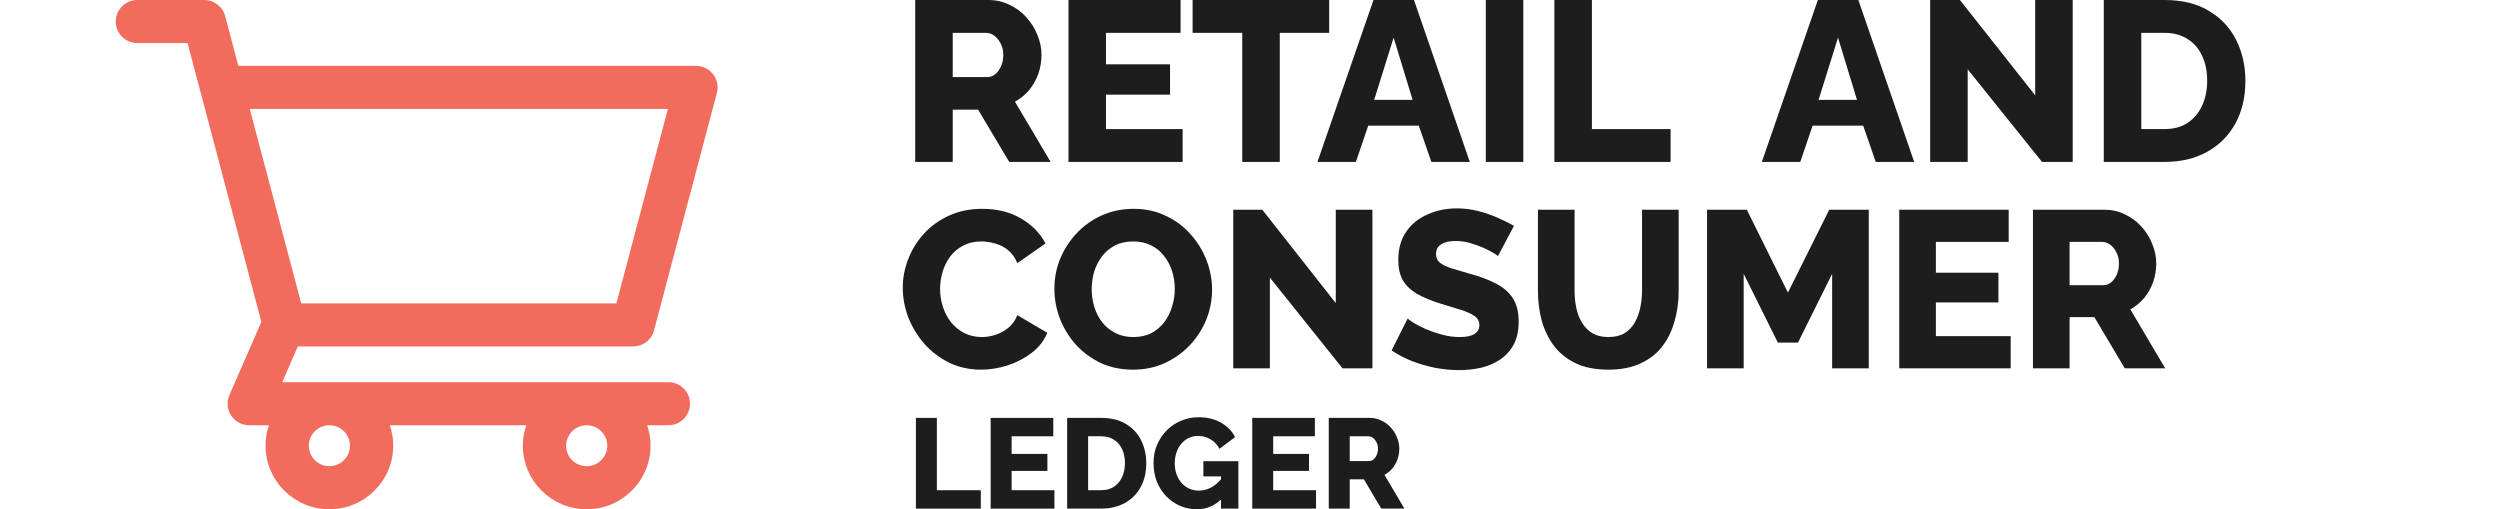 <svg width="216" height="44" viewBox="0 0 216 44" fill="none" xmlns="http://www.w3.org/2000/svg">
<path d="M54.699 29.934C55.548 29.934 56.291 29.365 56.507 28.547L61.939 8.026C62.086 7.468 61.965 6.873 61.611 6.416C61.257 5.959 60.712 5.692 60.132 5.692H20.594L19.453 1.387C19.238 0.571 18.495 0 17.646 0H11.869C10.838 0 10 0.833 10 1.862C10 2.888 10.838 3.721 11.869 3.721H16.204L17.334 7.987C17.34 8.015 17.347 8.041 17.356 8.068L22.581 27.812L19.818 34.141C19.816 34.145 19.814 34.152 19.811 34.158C19.717 34.379 19.664 34.624 19.664 34.882C19.664 35.908 20.502 36.742 21.533 36.742H23.236C23.045 37.295 22.942 37.89 22.942 38.509C22.942 41.537 25.417 44 28.458 44C31.5 44 33.975 41.537 33.975 38.509C33.975 37.89 33.872 37.295 33.679 36.742H45.471C45.277 37.295 45.174 37.89 45.174 38.509C45.174 41.537 47.649 44 50.692 44C53.732 44 56.208 41.537 56.208 38.509C56.208 37.89 56.104 37.295 55.913 36.742H57.751C58.782 36.742 59.619 35.908 59.619 34.882C59.619 33.854 58.782 33.021 57.751 33.021H24.384L25.732 29.934H54.699ZM50.692 36.742C51.672 36.742 52.468 37.536 52.468 38.509C52.468 39.485 51.672 40.279 50.692 40.279C49.711 40.279 48.913 39.485 48.913 38.509C48.913 37.536 49.711 36.742 50.692 36.742ZM28.458 36.742C29.438 36.742 30.236 37.536 30.236 38.509C30.236 39.485 29.438 40.279 28.458 40.279C27.477 40.279 26.681 39.485 26.681 38.509C26.681 37.536 27.477 36.742 28.458 36.742ZM21.579 9.413H57.705L53.257 26.213H26.026L21.579 9.413Z" fill="#F26C5E"/>
<path d="M79.133 43.945V36.105H80.944V42.355H84.742V43.945H79.133Z" fill="#1D1D1D"/>
<path d="M91.102 42.355V43.945H85.592V36.105H91.003V37.695H87.403V39.218H90.495V40.687H87.403V42.355H91.102Z" fill="#1D1D1D"/>
<path d="M92.202 43.945V36.105H95.129C95.99 36.105 96.708 36.281 97.282 36.635C97.864 36.981 98.302 37.452 98.596 38.048C98.89 38.637 99.038 39.292 99.038 40.014C99.038 40.809 98.876 41.501 98.552 42.09C98.228 42.678 97.772 43.135 97.183 43.459C96.601 43.783 95.916 43.945 95.129 43.945H92.202ZM97.194 40.014C97.194 39.557 97.113 39.156 96.951 38.81C96.789 38.456 96.553 38.184 96.244 37.993C95.935 37.794 95.563 37.695 95.129 37.695H94.013V42.355H95.129C95.57 42.355 95.942 42.255 96.244 42.056C96.553 41.85 96.789 41.571 96.951 41.217C97.113 40.856 97.194 40.455 97.194 40.014Z" fill="#1D1D1D"/>
<path d="M103.43 44C102.915 44 102.429 43.904 101.973 43.713C101.516 43.514 101.115 43.238 100.769 42.885C100.423 42.524 100.151 42.1 99.952 41.615C99.761 41.121 99.665 40.573 99.665 39.969C99.665 39.425 99.764 38.917 99.963 38.446C100.162 37.974 100.438 37.558 100.791 37.198C101.145 36.837 101.557 36.557 102.028 36.358C102.507 36.152 103.022 36.049 103.574 36.049C104.295 36.049 104.932 36.204 105.484 36.513C106.036 36.822 106.445 37.238 106.71 37.761L105.363 38.777C105.186 38.431 104.929 38.158 104.59 37.96C104.259 37.761 103.898 37.661 103.508 37.661C103.213 37.661 102.941 37.724 102.691 37.849C102.448 37.967 102.234 38.136 102.05 38.357C101.874 38.571 101.737 38.821 101.642 39.108C101.546 39.395 101.498 39.704 101.498 40.036C101.498 40.374 101.55 40.687 101.653 40.974C101.756 41.261 101.899 41.512 102.083 41.725C102.267 41.931 102.485 42.093 102.735 42.211C102.992 42.329 103.276 42.388 103.585 42.388C103.961 42.388 104.318 42.296 104.656 42.112C105.002 41.92 105.319 41.64 105.606 41.272V43.061C104.98 43.687 104.255 44 103.43 44ZM105.495 41.162H103.972V39.848H106.997V43.945H105.495V41.162Z" fill="#1D1D1D"/>
<path d="M113.705 42.355V43.945H108.194V36.105H113.605V37.695H110.005V39.218H113.097V40.687H110.005V42.355H113.705Z" fill="#1D1D1D"/>
<path d="M114.805 43.945V36.105H118.338C118.706 36.105 119.045 36.182 119.354 36.336C119.671 36.484 119.943 36.686 120.171 36.944C120.399 37.194 120.576 37.477 120.701 37.794C120.834 38.111 120.9 38.431 120.9 38.755C120.9 39.079 120.849 39.388 120.745 39.682C120.642 39.969 120.495 40.231 120.304 40.466C120.112 40.694 119.884 40.882 119.619 41.029L121.342 43.945H119.343L117.841 41.416H116.616V43.945H114.805ZM116.616 39.837H118.272C118.419 39.837 118.548 39.793 118.658 39.704C118.776 39.609 118.872 39.48 118.946 39.318C119.019 39.156 119.056 38.968 119.056 38.755C119.056 38.541 119.012 38.357 118.923 38.203C118.843 38.041 118.739 37.916 118.614 37.827C118.489 37.739 118.357 37.695 118.217 37.695H116.616V39.837Z" fill="#1D1D1D"/>
<path d="M78 24.856C78 24.019 78.154 23.202 78.463 22.405C78.772 21.594 79.222 20.861 79.814 20.204C80.406 19.548 81.126 19.027 81.976 18.641C82.825 18.242 83.79 18.043 84.871 18.043C86.157 18.043 87.27 18.32 88.21 18.873C89.162 19.426 89.869 20.147 90.332 21.034L87.901 22.733C87.695 22.244 87.418 21.864 87.071 21.594C86.736 21.324 86.363 21.137 85.951 21.034C85.552 20.919 85.167 20.861 84.793 20.861C84.189 20.861 83.661 20.983 83.211 21.227C82.761 21.459 82.387 21.774 82.091 22.173C81.796 22.572 81.577 23.016 81.435 23.505C81.294 23.994 81.223 24.483 81.223 24.971C81.223 25.512 81.307 26.033 81.474 26.535C81.641 27.037 81.879 27.48 82.188 27.866C82.51 28.252 82.896 28.561 83.346 28.793C83.796 29.012 84.292 29.121 84.832 29.121C85.218 29.121 85.61 29.057 86.009 28.928C86.408 28.799 86.775 28.6 87.109 28.33C87.457 28.047 87.721 27.68 87.901 27.23L90.487 28.754C90.217 29.423 89.773 29.996 89.155 30.472C88.537 30.948 87.836 31.315 87.052 31.572C86.279 31.816 85.514 31.939 84.755 31.939C83.764 31.939 82.851 31.739 82.014 31.34C81.191 30.929 80.477 30.388 79.872 29.719C79.28 29.037 78.817 28.278 78.483 27.442C78.161 26.593 78 25.731 78 24.856Z" fill="#1D1D1D"/>
<path d="M97.892 31.939C96.863 31.939 95.93 31.746 95.094 31.36C94.27 30.961 93.556 30.433 92.952 29.777C92.36 29.108 91.903 28.362 91.581 27.538C91.26 26.702 91.099 25.84 91.099 24.952C91.099 24.039 91.266 23.17 91.601 22.347C91.948 21.523 92.424 20.79 93.029 20.147C93.646 19.491 94.373 18.976 95.21 18.603C96.046 18.23 96.959 18.043 97.95 18.043C98.967 18.043 99.886 18.242 100.71 18.641C101.546 19.027 102.26 19.555 102.852 20.224C103.457 20.893 103.92 21.646 104.242 22.482C104.563 23.305 104.724 24.148 104.724 25.01C104.724 25.924 104.557 26.792 104.222 27.616C103.888 28.439 103.412 29.179 102.794 29.835C102.177 30.478 101.45 30.993 100.613 31.379C99.79 31.752 98.883 31.939 97.892 31.939ZM94.322 24.991C94.322 25.518 94.399 26.033 94.553 26.535C94.708 27.024 94.933 27.461 95.229 27.847C95.538 28.233 95.917 28.542 96.368 28.773C96.818 29.005 97.333 29.121 97.912 29.121C98.516 29.121 99.044 29.005 99.494 28.773C99.944 28.529 100.318 28.207 100.613 27.809C100.909 27.41 101.128 26.966 101.27 26.477C101.424 25.975 101.501 25.467 101.501 24.952C101.501 24.425 101.424 23.916 101.27 23.428C101.115 22.939 100.884 22.501 100.575 22.115C100.266 21.716 99.886 21.407 99.436 21.189C98.986 20.97 98.478 20.861 97.912 20.861C97.307 20.861 96.779 20.977 96.329 21.208C95.891 21.44 95.518 21.755 95.21 22.154C94.914 22.54 94.689 22.984 94.534 23.485C94.393 23.974 94.322 24.476 94.322 24.991Z" fill="#1D1D1D"/>
<path d="M109.718 23.987V31.823H106.553V18.12H109.062L115.412 26.187V18.12H118.577V31.823H115.991L109.718 23.987Z" fill="#1D1D1D"/>
<path d="M129.419 22.134C129.38 22.07 129.245 21.974 129.014 21.845C128.782 21.703 128.493 21.555 128.145 21.401C127.798 21.247 127.418 21.112 127.007 20.996C126.595 20.88 126.183 20.822 125.771 20.822C125.231 20.822 124.813 20.919 124.517 21.112C124.221 21.292 124.073 21.575 124.073 21.961C124.073 22.27 124.182 22.514 124.401 22.694C124.633 22.874 124.961 23.035 125.385 23.177C125.81 23.305 126.331 23.46 126.949 23.64C127.824 23.872 128.583 24.154 129.226 24.489C129.869 24.811 130.358 25.229 130.693 25.744C131.04 26.258 131.214 26.94 131.214 27.789C131.214 28.561 131.072 29.217 130.789 29.758C130.506 30.285 130.12 30.716 129.631 31.051C129.155 31.372 128.608 31.611 127.991 31.765C127.373 31.907 126.736 31.977 126.08 31.977C125.411 31.977 124.723 31.913 124.015 31.784C123.32 31.643 122.651 31.45 122.008 31.205C121.365 30.948 120.773 30.639 120.232 30.279L121.622 27.519C121.674 27.583 121.841 27.706 122.124 27.886C122.407 28.053 122.754 28.233 123.166 28.426C123.591 28.606 124.06 28.767 124.575 28.909C125.09 29.05 125.611 29.121 126.138 29.121C126.704 29.121 127.122 29.031 127.393 28.851C127.676 28.671 127.817 28.42 127.817 28.098C127.817 27.751 127.669 27.48 127.373 27.288C127.09 27.095 126.698 26.921 126.196 26.766C125.707 26.612 125.141 26.438 124.498 26.245C123.661 25.988 122.967 25.698 122.413 25.377C121.873 25.055 121.468 24.663 121.197 24.2C120.94 23.736 120.811 23.157 120.811 22.463C120.811 21.498 121.037 20.687 121.487 20.031C121.95 19.362 122.568 18.86 123.34 18.526C124.112 18.178 124.954 18.004 125.868 18.004C126.511 18.004 127.129 18.082 127.721 18.236C128.325 18.39 128.885 18.583 129.4 18.815C129.927 19.047 130.397 19.278 130.809 19.51L129.419 22.134Z" fill="#1D1D1D"/>
<path d="M138.958 31.939C137.864 31.939 136.931 31.759 136.159 31.398C135.387 31.025 134.757 30.523 134.268 29.893C133.792 29.25 133.438 28.523 133.206 27.712C132.988 26.889 132.878 26.027 132.878 25.126V18.12H136.043V25.126C136.043 25.641 136.095 26.142 136.198 26.631C136.301 27.107 136.468 27.532 136.7 27.905C136.931 28.278 137.227 28.574 137.587 28.793C137.96 29.012 138.417 29.121 138.958 29.121C139.511 29.121 139.974 29.012 140.347 28.793C140.72 28.561 141.016 28.259 141.235 27.886C141.454 27.5 141.614 27.069 141.717 26.593C141.82 26.117 141.872 25.628 141.872 25.126V18.12H145.037V25.126C145.037 26.078 144.915 26.966 144.67 27.789C144.439 28.613 144.078 29.34 143.589 29.97C143.101 30.588 142.47 31.07 141.698 31.418C140.939 31.765 140.025 31.939 138.958 31.939Z" fill="#1D1D1D"/>
<path d="M158.297 31.823V23.659L155.344 29.603H153.607L150.654 23.659V31.823H147.489V18.12H150.925L154.476 25.28L158.046 18.12H161.462V31.823H158.297Z" fill="#1D1D1D"/>
<path d="M173.724 29.044V31.823H164.094V18.12H173.55V20.899H167.259V23.563H172.663V26.13H167.259V29.044H173.724Z" fill="#1D1D1D"/>
<path d="M175.647 31.823V18.12H181.823C182.466 18.12 183.058 18.255 183.598 18.526C184.152 18.783 184.628 19.137 185.027 19.587C185.425 20.024 185.734 20.52 185.953 21.073C186.185 21.626 186.3 22.186 186.3 22.752C186.3 23.318 186.21 23.859 186.03 24.373C185.85 24.875 185.593 25.332 185.258 25.744C184.924 26.142 184.525 26.471 184.062 26.728L187.072 31.823H183.579L180.954 27.403H178.812V31.823H175.647ZM178.812 24.643H181.707C181.964 24.643 182.19 24.566 182.383 24.412C182.588 24.245 182.756 24.019 182.884 23.736C183.013 23.453 183.077 23.125 183.077 22.752C183.077 22.379 183 22.057 182.846 21.787C182.704 21.504 182.524 21.285 182.305 21.131C182.087 20.977 181.855 20.899 181.611 20.899H178.812V24.643Z" fill="#1D1D1D"/>
<path d="M79.074 13.991V0H85.399C86.058 0 86.664 0.138 87.218 0.414C87.784 0.677 88.272 1.038 88.68 1.498C89.089 1.944 89.405 2.45 89.629 3.015C89.866 3.58 89.985 4.151 89.985 4.729C89.985 5.307 89.893 5.859 89.708 6.385C89.524 6.897 89.26 7.363 88.918 7.784C88.575 8.191 88.166 8.526 87.692 8.789L90.775 13.991H87.198L84.51 9.478H82.316V13.991H79.074ZM82.316 6.661H85.281C85.544 6.661 85.775 6.582 85.972 6.424C86.183 6.253 86.355 6.023 86.486 5.734C86.618 5.445 86.684 5.11 86.684 4.729C86.684 4.348 86.605 4.02 86.447 3.744C86.302 3.455 86.117 3.232 85.893 3.074C85.669 2.916 85.432 2.838 85.182 2.838H82.316V6.661Z" fill="#1D1D1D"/>
<path d="M102.179 11.153V13.991H92.316V0H102.001V2.838H95.557V5.557H101.092V8.178H95.557V11.153H102.179Z" fill="#1D1D1D"/>
<path d="M114.841 2.838H110.572V13.991H107.33V2.838H103.041V0H114.841V2.838Z" fill="#1D1D1D"/>
<path d="M118.669 0H122.168L126.991 13.991H123.67L122.583 10.858H118.215L117.147 13.991H113.827L118.669 0ZM122.049 8.631L120.409 3.251L118.729 8.631H122.049Z" fill="#1D1D1D"/>
<path d="M128.373 13.991V0H131.614V13.991H128.373Z" fill="#1D1D1D"/>
<path d="M134.299 13.991V0H137.54V11.153H144.339V13.991H134.299Z" fill="#1D1D1D"/>
<path d="M157.064 0H160.563L165.386 13.991H162.065L160.978 10.858H156.61L155.542 13.991H152.222L157.064 0ZM160.444 8.631L158.804 3.251L157.124 8.631H160.444Z" fill="#1D1D1D"/>
<path d="M170.009 5.991V13.991H166.768V0H169.337L175.84 8.237V0H179.082V13.991H176.433L170.009 5.991Z" fill="#1D1D1D"/>
<path d="M181.766 13.991V0H187.004C188.545 0 189.83 0.315 190.858 0.946C191.899 1.563 192.683 2.404 193.21 3.468C193.737 4.519 194.001 5.688 194.001 6.976C194.001 8.395 193.711 9.63 193.131 10.681C192.551 11.732 191.734 12.546 190.68 13.124C189.639 13.702 188.414 13.991 187.004 13.991H181.766ZM190.7 6.976C190.7 6.161 190.555 5.445 190.265 4.828C189.975 4.197 189.553 3.711 189 3.37C188.447 3.015 187.781 2.838 187.004 2.838H185.007V11.153H187.004C187.794 11.153 188.46 10.976 189 10.621C189.553 10.254 189.975 9.754 190.265 9.124C190.555 8.48 190.7 7.764 190.7 6.976Z" fill="#1D1D1D"/>
</svg>
